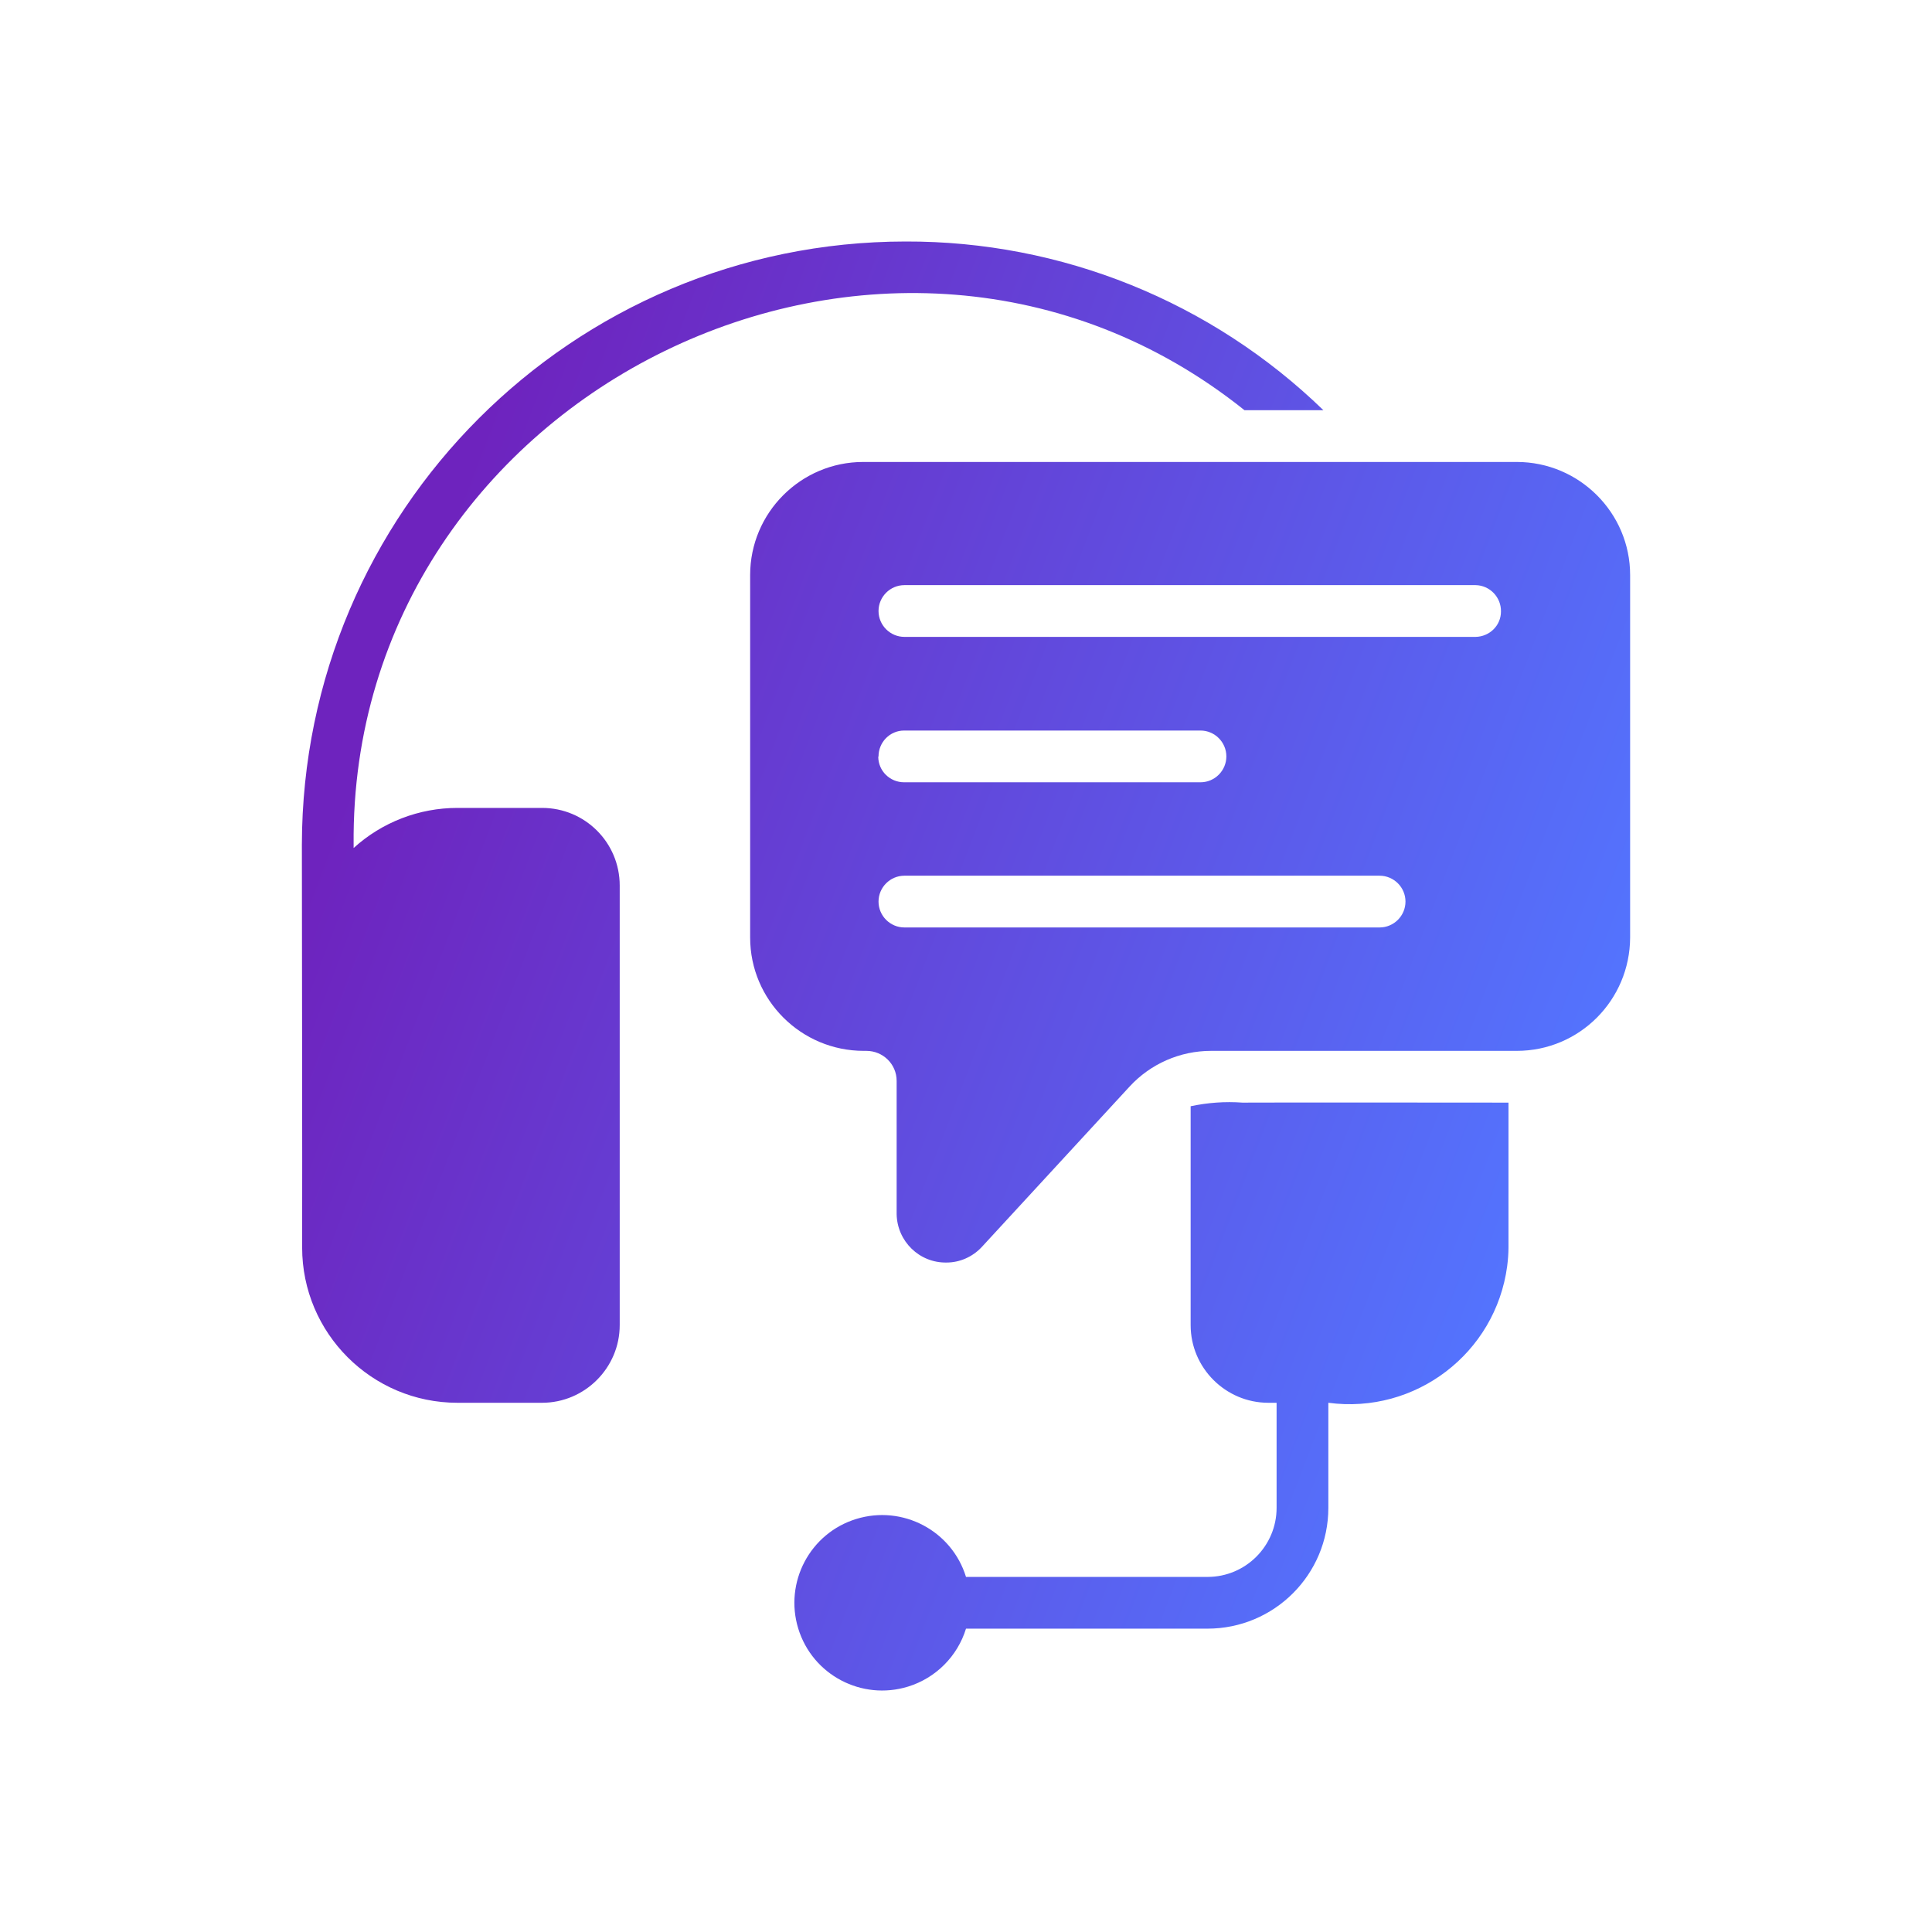 <svg width="100%" height="100%" viewBox="0 0 80 80" fill="none" xmlns="http://www.w3.org/2000/svg">
<g clip-path="url(#clip0_3766_40365)">
<path d="M22.445 33.454H18.941C17.355 33.454 15.822 34.043 14.643 35.114V34.975C14.472 16.182 36.871 5.254 51.532 16.986H54.8C50.16 12.486 43.955 9.979 37.492 10C23.699 10.011 12.521 21.186 12.5 34.975C12.5 38.243 12.521 48.239 12.511 51.657C12.511 55.204 15.394 58.086 18.941 58.086H22.445C24.214 58.086 25.661 56.639 25.661 54.872V36.668C25.661 34.889 24.224 33.454 22.445 33.454ZM62.806 19.129H35.745C33.163 19.129 31.062 21.229 31.062 23.811V38.822C31.062 41.414 33.173 43.514 35.767 43.514C35.799 43.514 35.831 43.514 35.874 43.514C36.56 43.514 37.128 44.061 37.128 44.757V50.275C37.149 51.4 38.071 52.3 39.196 52.279C39.743 52.279 40.268 52.043 40.643 51.647L46.773 44.993C47.641 44.05 48.863 43.514 50.149 43.514H62.806C65.4 43.514 67.489 41.414 67.5 38.822V23.811C67.5 21.229 65.389 19.129 62.806 19.129ZM57.126 38.404H37.449C36.86 38.404 36.378 37.922 36.378 37.332C36.378 36.743 36.86 36.261 37.449 36.261H57.126C57.715 36.261 58.198 36.743 58.198 37.332C58.198 37.922 57.715 38.404 57.126 38.404ZM36.378 31.322C36.378 30.732 36.849 30.25 37.439 30.25H49.71C50.299 30.25 50.781 30.732 50.781 31.322C50.781 31.911 50.299 32.393 49.71 32.393H37.439C36.849 32.393 36.367 31.922 36.367 31.332L36.378 31.322ZM61.102 26.372H37.449C36.86 26.372 36.378 25.889 36.378 25.3C36.378 24.711 36.86 24.229 37.449 24.229H61.102C61.691 24.239 62.163 24.732 62.152 25.322C62.152 25.9 61.681 26.361 61.102 26.372ZM51.446 45.657C50.728 45.604 50.01 45.657 49.302 45.807V54.872C49.302 56.639 50.749 58.086 52.517 58.086H52.861V62.436C52.861 64.011 51.585 65.297 49.999 65.297H40C39.411 63.379 37.374 62.307 35.456 62.897C33.538 63.486 32.466 65.522 33.055 67.439C33.645 69.357 35.681 70.429 37.599 69.839C38.746 69.486 39.646 68.586 40 67.439H49.999C52.764 67.439 55.004 65.2 55.004 62.436V58.086C58.605 58.568 61.927 56.039 62.409 52.429C62.441 52.172 62.463 51.914 62.463 51.657V45.657C61.145 45.657 52.957 45.647 51.446 45.657Z" fill="url(#paint0_linear_3766_40365)"/>
</g>
<defs>
<linearGradient id="paint0_linear_3766_40365" x1="12.5" y1="37.426" x2="62.223" y2="56.402" gradientUnits="userSpaceOnUse">
<stop stop-color="#6E23BE"/>
<stop offset="1" stop-color="#5375FF"/>
</linearGradient>
<clipPath id="clip0_3766_40365">
<rect width="55" height="60" fill="white" transform="translate(12.5 10)"/>
</clipPath>
</defs>
</svg>
